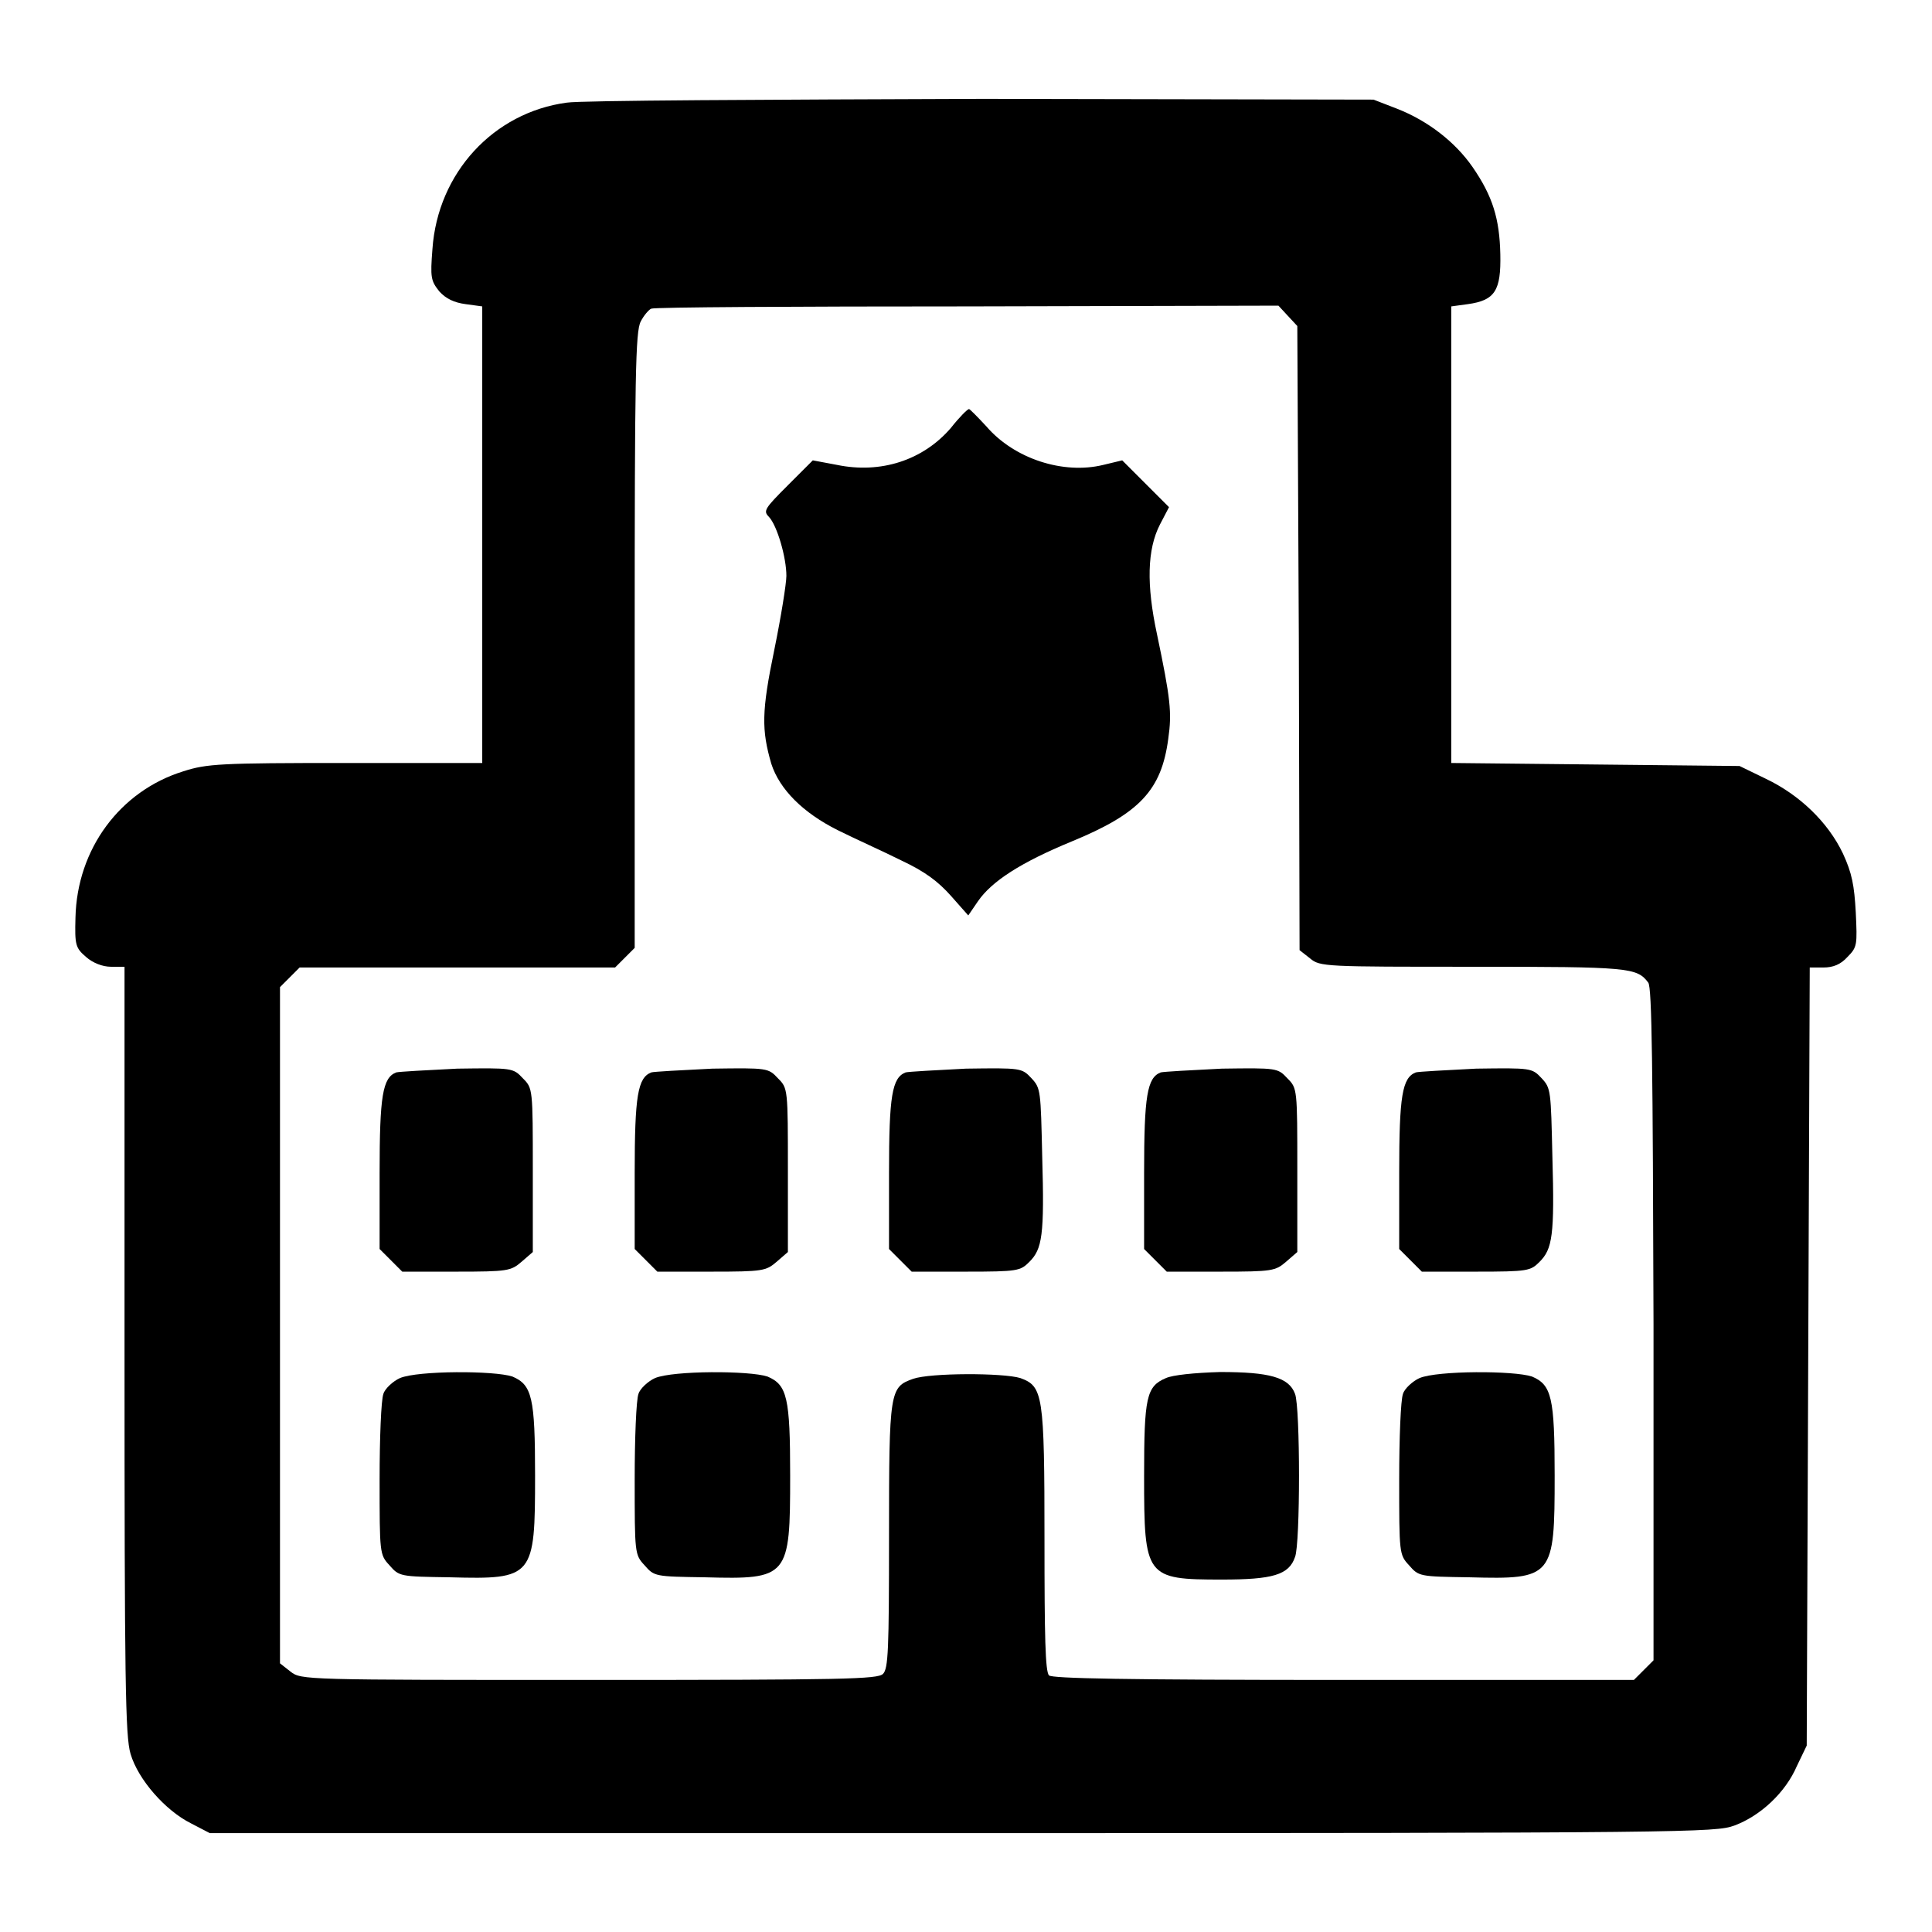 <?xml version="1.0" encoding="utf-8"?>
<!-- Svg Vector Icons : http://www.onlinewebfonts.com/icon -->
<!DOCTYPE svg PUBLIC "-//W3C//DTD SVG 1.1//EN" "http://www.w3.org/Graphics/SVG/1.1/DTD/svg11.dtd">
<svg version="1.1" xmlns="http://www.w3.org/2000/svg" xmlns:xlink="http://www.w3.org/1999/xlink" x="0px" y="0px" viewBox="0 0 256 256" enable-background="new 0 0 256 256" xml:space="preserve">
<g><g><g><path fill="#000000" d="M75.1,13.6C65.4,14.9,58,22.9,57.3,33c-0.3,3.8-0.2,4.2,0.9,5.6c0.9,1,2,1.5,3.5,1.7l2.2,0.3v30.2v30.3H45.8c-16.6,0-18.4,0.1-21.5,1.1c-8.4,2.6-14.1,10.3-14.3,19.4c-0.1,3.6,0,4,1.4,5.2c0.9,0.8,2.2,1.3,3.3,1.3h1.8v50.8c0,43.8,0.1,51.2,0.8,53.5c1,3.4,4.6,7.5,8,9.2l2.5,1.3h99.7c96.8,0,99.8-0.1,102.3-1c3.5-1.3,6.8-4.4,8.3-7.9l1.3-2.7l0.2-51.6l0.2-51.5h1.8c1.3,0,2.3-0.4,3.2-1.4c1.3-1.3,1.3-1.6,1.1-5.9c-0.2-3.6-0.5-5.2-1.7-7.8c-2-4.2-5.8-7.8-10.2-9.9l-3.5-1.7l-19.1-0.2l-19.1-0.2V70.8V40.6l2.2-0.3c3.6-0.5,4.4-1.8,4.3-6.6c-0.1-4.7-1-7.7-3.7-11.6c-2.3-3.3-5.9-6.1-10-7.7l-3.1-1.2l-51.7-0.1C101.8,13.2,77,13.3,75.1,13.6z M170.6,41.8l1.3,1.4l0.2,41.3l0.1,41.4l1.4,1.1c1.3,1.1,2,1.1,21.6,1.1c20.7,0,21.7,0.1,23.2,2.1c0.5,0.6,0.6,11.2,0.7,45.3v44.5l-1.3,1.3l-1.3,1.3h-38.5c-29.2,0-38.6-0.2-39-0.6c-0.5-0.5-0.6-5.2-0.6-17.9c0-19.4-0.2-20.4-3.2-21.5c-2.3-0.7-11.9-0.7-14.2,0.1c-3.1,1.1-3.2,1.5-3.2,20.8c0,15.2-0.1,17.6-0.8,18.3c-0.7,0.7-5,0.8-38.9,0.8c-37.8,0-38.2,0-39.6-1.1l-1.4-1.1v-44.8v-44.8l1.3-1.3l1.3-1.3h20.9h20.9l1.3-1.3l1.3-1.3V84.8c0-34.9,0.1-40.9,0.8-42.2c0.4-0.8,1.1-1.6,1.4-1.7c0.4-0.2,19.2-0.3,41.9-0.3l41.2-0.1L170.6,41.8z"/><path fill="#000000" d="M126,56.7c-3.7,4.3-9.3,6.1-15.1,4.9l-3.2-0.6l-3.3,3.3c-3.1,3.1-3.3,3.4-2.5,4.2c1.1,1.2,2.3,5.4,2.3,7.8c0,1-0.7,5.4-1.6,9.8c-1.7,8.2-1.7,10.6-0.4,15.1c1.1,3.4,4.2,6.5,8.8,8.8c2.2,1.1,6,2.8,8.4,4c3.2,1.5,4.9,2.8,6.6,4.7l2.3,2.6l1.3-1.9c1.8-2.6,5.6-5.1,12.4-7.9c9-3.7,11.9-6.8,12.8-13.6c0.5-3.5,0.3-5.3-1.5-13.9c-1.4-6.5-1.3-11.2,0.4-14.5l1.2-2.3l-3.1-3.1l-3.1-3.1l-2.5,0.6c-5.3,1.3-11.8-0.8-15.5-5.1c-1.2-1.3-2.2-2.3-2.3-2.3C128.2,54.2,127.1,55.3,126,56.7z"/><path fill="#000000" d="M52.5,142.1c-1.8,0.7-2.2,3.1-2.2,13.3v10.1l1.5,1.5l1.5,1.5h7.2c6.8,0,7.2-0.1,8.6-1.3l1.5-1.3v-10.8c0-10.8,0-10.9-1.3-12.2c-1.3-1.4-1.4-1.4-8.7-1.3C56.5,141.8,52.9,142,52.5,142.1z"/><path fill="#000000" d="M86.3,142.1c-1.8,0.7-2.2,3.1-2.2,13.3v10.1l1.5,1.5l1.5,1.5h7.2c6.8,0,7.2-0.1,8.6-1.3l1.5-1.3v-10.8c0-10.8,0-10.9-1.3-12.2c-1.3-1.4-1.4-1.4-8.7-1.3C90.3,141.8,86.6,142,86.3,142.1z"/><path fill="#000000" d="M120,142.1c-1.8,0.7-2.2,3.1-2.2,13.3v10.1l1.5,1.5l1.5,1.5h7.2c6.9,0,7.2-0.1,8.4-1.3c1.7-1.7,2-3.5,1.7-13.9c-0.2-8.8-0.2-9.1-1.4-10.4c-1.3-1.4-1.4-1.4-8.7-1.3C124,141.8,120.4,142,120,142.1z"/><path fill="#000000" d="M153.8,142.1c-1.8,0.7-2.2,3.1-2.2,13.3v10.1l1.5,1.5l1.5,1.5h7.2c6.8,0,7.2-0.1,8.6-1.3l1.5-1.3v-10.8c0-10.8,0-10.9-1.3-12.2c-1.3-1.4-1.4-1.4-8.7-1.3C157.8,141.8,154.2,142,153.8,142.1z"/><path fill="#000000" d="M187.6,142.1c-1.8,0.7-2.2,3.1-2.2,13.3v10.1l1.5,1.5l1.5,1.5h7.2c6.9,0,7.2-0.1,8.4-1.3c1.7-1.7,2-3.5,1.7-13.9c-0.2-8.8-0.2-9.1-1.4-10.4c-1.3-1.4-1.4-1.4-8.7-1.3C191.6,141.8,187.9,142,187.6,142.1z"/><path fill="#000000" d="M53,182.6c-0.9,0.4-2,1.4-2.2,2.1c-0.3,0.8-0.5,5.9-0.5,11.3c0,9.8,0,10,1.3,11.4c1.3,1.5,1.4,1.5,8,1.6c11.1,0.3,11.3,0,11.3-13.5c0-10.3-0.4-12-3-13.1C65.5,181.6,55.4,181.6,53,182.6z"/><path fill="#000000" d="M86.8,182.6c-0.9,0.4-2,1.4-2.2,2.1c-0.3,0.8-0.5,5.9-0.5,11.3c0,9.8,0,10,1.3,11.4c1.3,1.5,1.4,1.5,8,1.6c11.1,0.3,11.3,0,11.3-13.5c0-10.3-0.4-12-3-13.1C99.3,181.6,89.2,181.6,86.8,182.6z"/><path fill="#000000" d="M154.5,182.6c-2.6,1.1-2.9,2.5-2.9,13c0,13.4,0.2,13.7,10.3,13.7c6.7,0,8.9-0.6,9.7-3c0.7-1.7,0.7-19.8,0-21.6c-0.8-2.2-3.4-2.9-9.9-2.9C158.2,181.9,155.4,182.2,154.5,182.6z"/><path fill="#000000" d="M188.1,182.6c-0.9,0.4-2,1.4-2.2,2.1c-0.3,0.8-0.5,5.9-0.5,11.3c0,9.8,0,10,1.3,11.4c1.3,1.5,1.4,1.5,8,1.6c11.1,0.3,11.3,0,11.3-13.5c0-10.3-0.4-12-3-13.1C200.6,181.6,190.5,181.6,188.1,182.6z"/></g></g></g>
</svg>